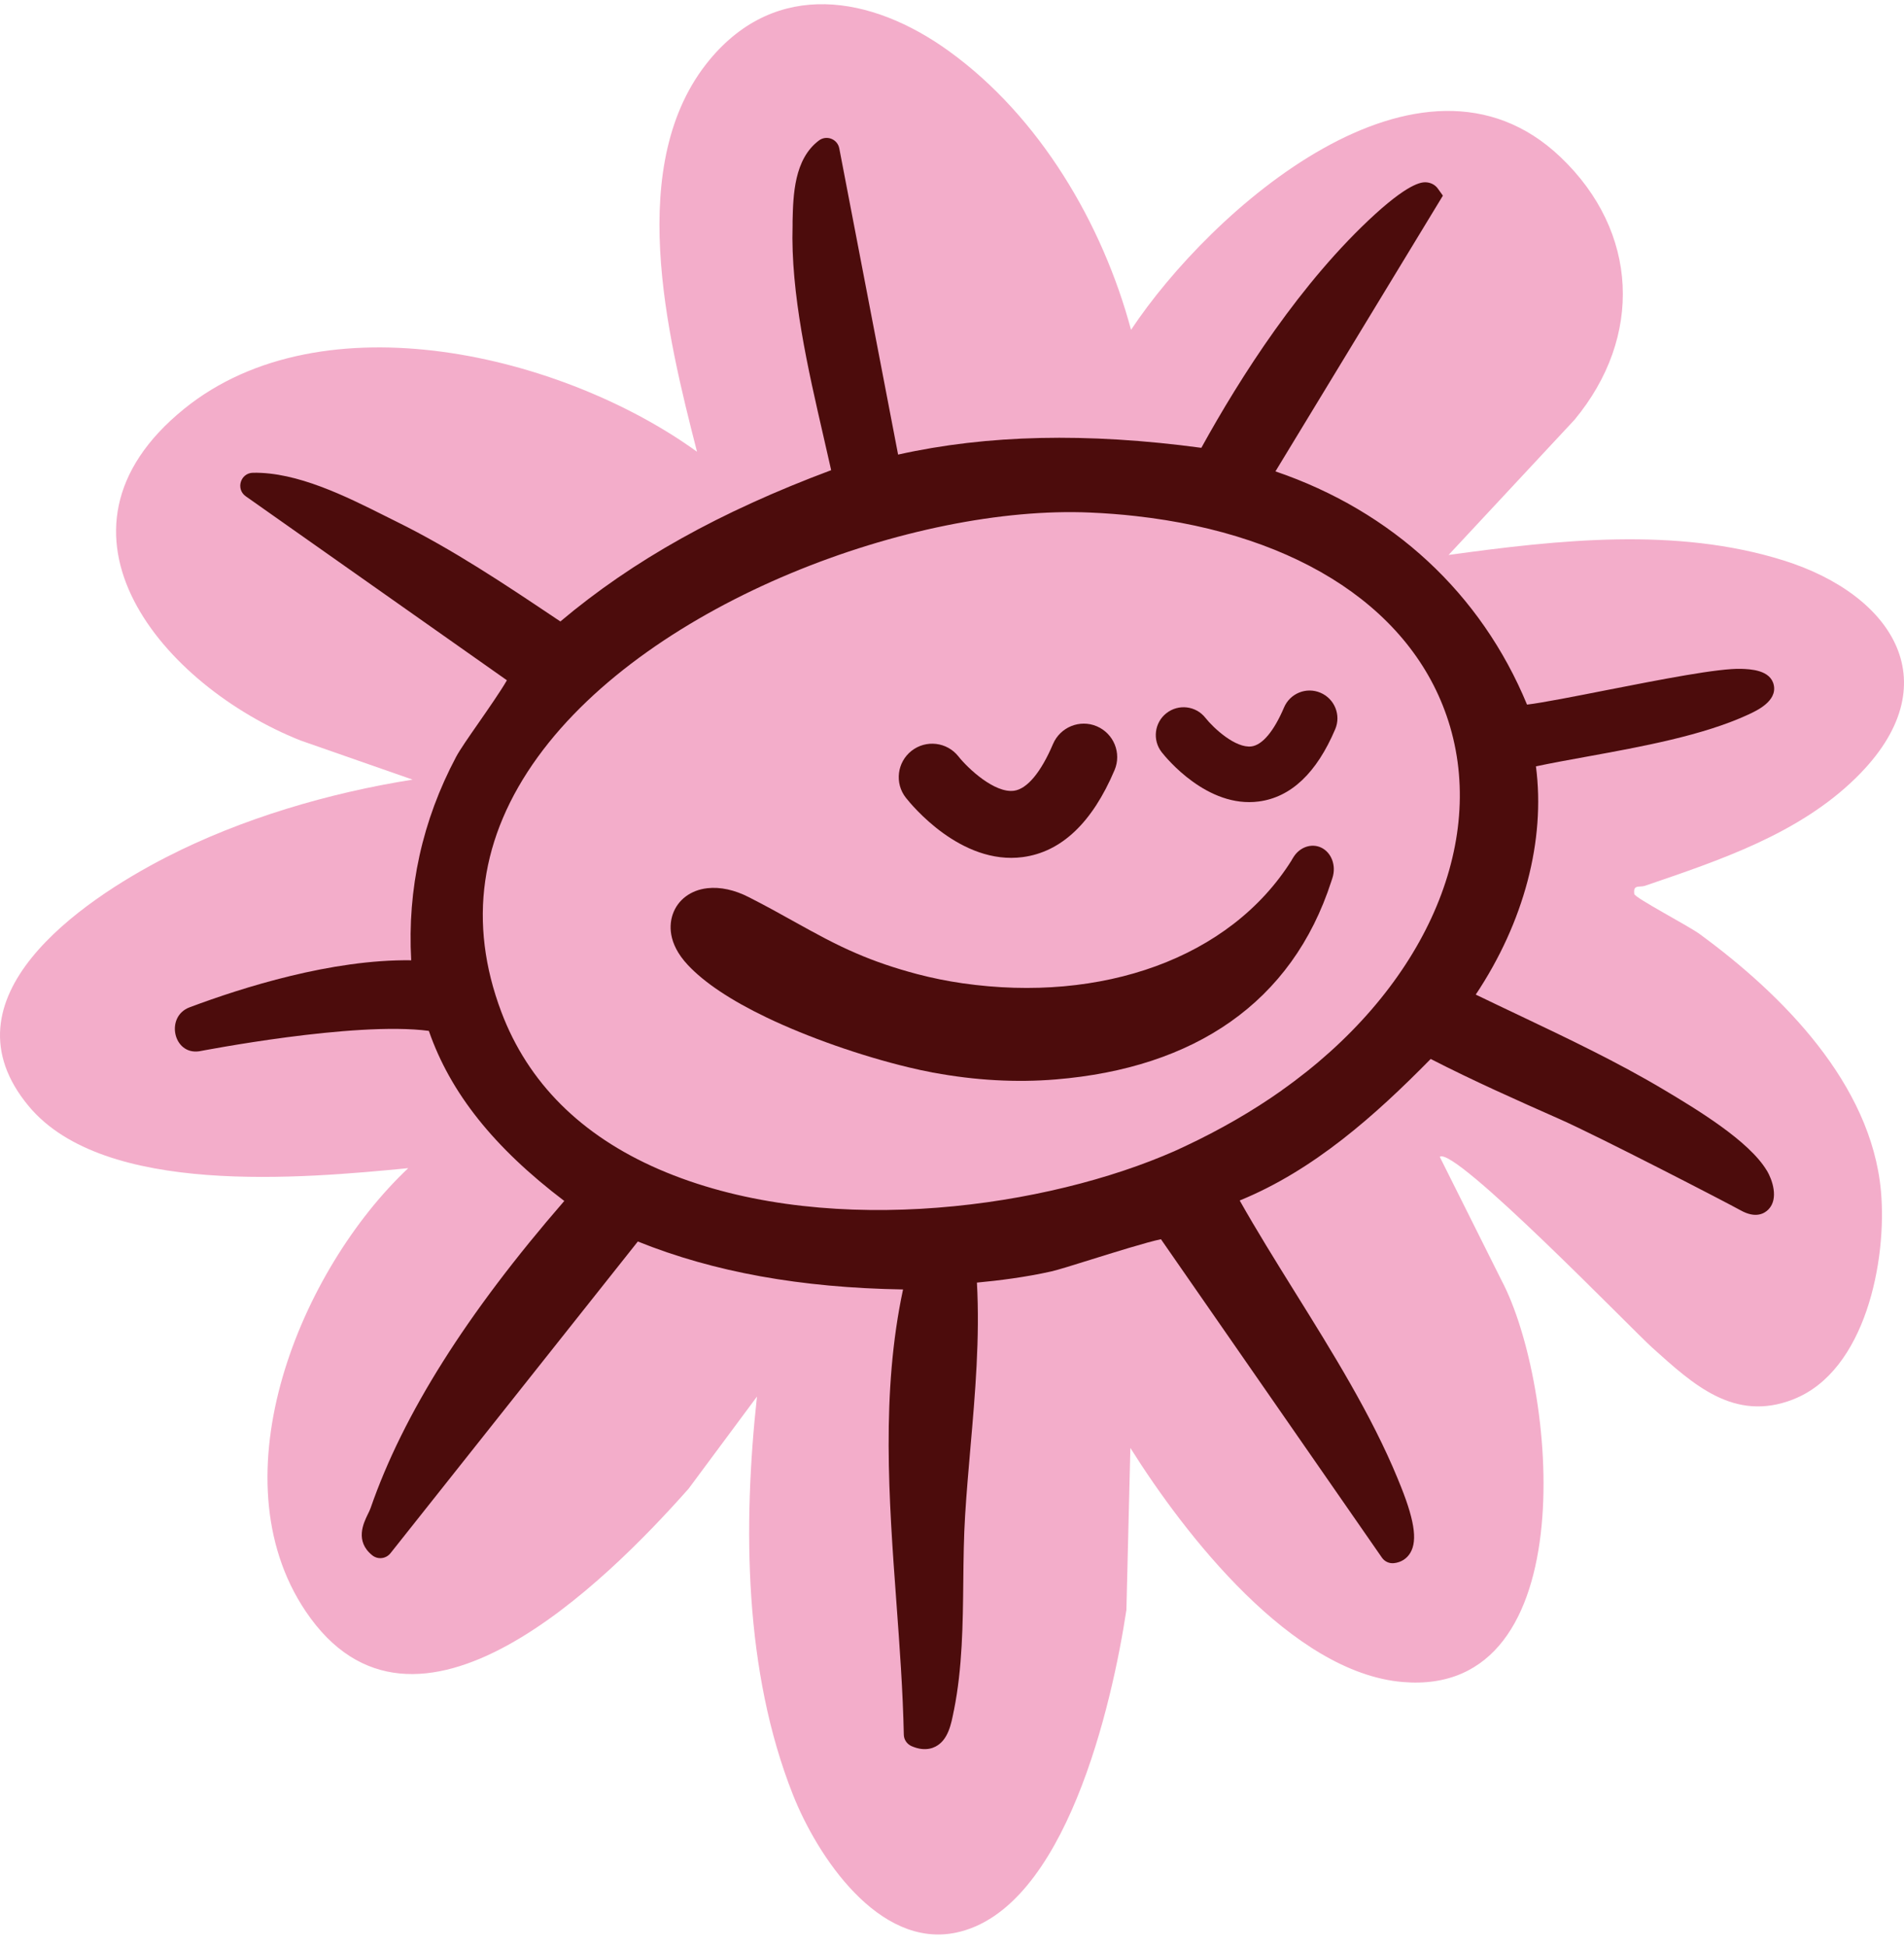 <svg xmlns="http://www.w3.org/2000/svg" fill="none" viewBox="0 0 90 92" height="92" width="90">
<path fill="#F3ADCA" d="M84.763 66.136C81.976 67.222 80.042 65.439 78.1 63.691C77.158 62.846 68.743 54.14 68.056 54.672L70.972 60.505C73.583 65.431 74.975 80.236 66.297 79.492C61.065 79.043 56.013 72.541 53.431 68.43L53.244 76.083C52.575 80.506 50.37 90.262 45.185 91.338C41.535 92.096 38.633 87.734 37.475 84.803C35.177 78.992 35.112 72.149 35.781 66.003L32.548 70.358C28.668 74.734 19.591 83.814 14.442 76.14C10.166 69.765 14.212 59.994 19.297 55.208C14.291 55.693 4.923 56.553 1.363 52.284C-2.891 47.181 3.808 42.589 7.861 40.51C11.421 38.684 15.56 37.468 19.505 36.846L14.201 34.994C7.757 32.434 1.5 25.162 8.699 19.326C15.276 13.996 26.643 16.787 32.947 21.35C31.53 15.82 29.52 7.682 33.541 2.827C36.698 -0.985 41.197 -0.23 44.861 2.421C49.126 5.502 52.111 10.551 53.463 15.589C57.207 9.944 67.135 1.112 73.766 7.426C77.46 10.943 77.675 15.924 74.425 19.84L68.473 26.227C73.651 25.518 79.222 24.893 84.307 26.486C89.51 28.118 92.215 32.351 87.737 36.752C85.029 39.417 81.268 40.661 77.758 41.862C77.492 41.952 77.19 41.78 77.251 42.251C77.276 42.431 79.804 43.754 80.329 44.135C84.246 46.998 88.449 51.219 88.91 56.29C89.205 59.544 88.187 64.798 84.767 66.132L84.763 66.136Z"></path>
<path fill="#4C0C0C" d="M83.509 55.312C82.671 53.917 80.211 52.432 78.647 51.5C76.432 50.18 74.065 49.058 71.782 47.972C71.117 47.656 70.433 47.332 69.757 47.005C72.041 43.578 73.058 39.712 72.602 36.217C73.357 36.059 74.17 35.911 75.018 35.757C77.59 35.289 80.502 34.76 82.638 33.772C83.045 33.584 83.998 33.142 83.847 32.387C83.699 31.653 82.721 31.625 82.308 31.61C81.247 31.574 78.528 32.11 75.899 32.624C74.533 32.894 72.886 33.218 72.181 33.3C70.009 28.047 65.82 24.163 60.289 22.278L68.204 9.246L67.97 8.919C67.851 8.75 67.668 8.646 67.456 8.62C67.28 8.602 66.744 8.541 65.007 10.116C61.497 13.317 58.631 17.819 56.786 21.164C51.37 20.437 46.667 20.545 42.452 21.484L39.672 7.013C39.586 6.567 39.065 6.369 38.705 6.643C37.536 7.527 37.493 9.217 37.464 10.451V10.656C37.367 13.867 38.198 17.463 38.928 20.639C39.05 21.174 39.173 21.703 39.288 22.221C34.027 24.188 29.934 26.471 26.489 29.37L26.277 29.23C23.878 27.622 21.401 25.964 18.74 24.652L18.207 24.386C16.355 23.458 14.05 22.304 11.957 22.343C11.368 22.354 11.134 23.113 11.616 23.454L23.961 32.15C23.677 32.65 23.037 33.566 22.623 34.163C22.145 34.85 21.732 35.444 21.559 35.771C19.962 38.777 19.25 42.01 19.437 45.383C15.679 45.333 11.457 46.671 8.962 47.606C7.8 48.041 8.189 49.864 9.415 49.684C9.494 49.673 16.751 48.253 20.271 48.72C21.289 51.651 23.343 54.23 26.673 56.758C22.055 62.08 19.06 66.827 17.52 71.264C17.488 71.358 17.438 71.462 17.38 71.577C17.183 71.984 16.769 72.836 17.592 73.501C17.855 73.717 18.243 73.674 18.456 73.408L30.15 58.674C33.739 60.12 37.853 60.861 42.686 60.94C41.647 65.802 42.014 70.854 42.373 75.749C42.524 77.802 42.679 79.924 42.722 81.977C42.725 82.214 42.869 82.427 43.089 82.524C43.265 82.599 43.423 82.642 43.567 82.657C43.855 82.689 44.074 82.621 44.225 82.542C44.815 82.232 44.959 81.502 45.084 80.859L45.095 80.812C45.491 78.827 45.513 76.745 45.534 74.731C45.545 73.699 45.556 72.634 45.62 71.62C45.685 70.552 45.782 69.463 45.872 68.409C46.095 65.859 46.322 63.227 46.178 60.616C47.192 60.523 48.476 60.361 49.68 60.091C50 60.019 50.705 59.8 51.597 59.52C52.615 59.203 54.226 58.7 54.877 58.566L65.323 73.616C65.449 73.799 65.669 73.9 65.891 73.875C66.226 73.839 66.499 73.666 66.665 73.386C67.021 72.785 66.848 71.757 66.093 69.945L66.061 69.865C64.831 66.881 62.989 63.921 61.206 61.059C60.278 59.566 59.397 58.149 58.599 56.736C62.105 55.305 65.01 52.709 67.628 50.047C69.631 51.076 71.714 52 73.735 52.895C75.583 53.715 81.657 56.855 82.275 57.2C82.995 57.603 83.408 57.347 83.591 57.16C84.095 56.643 83.764 55.733 83.519 55.323L83.509 55.312ZM60.587 51.533C59.214 52.504 57.678 53.392 56.009 54.176C55.682 54.334 55.33 54.489 54.959 54.64C48.727 57.211 38.619 58.502 31.139 55.258C27.46 53.661 24.957 51.162 23.699 47.829C22.105 43.603 22.684 39.55 25.421 35.775C30.765 28.406 43.24 23.854 51.539 24.224C52.27 24.256 52.985 24.31 53.679 24.389C61.458 25.256 66.945 28.892 68.545 34.347C70.25 40.165 67.129 46.912 60.587 51.529V51.533Z"></path>
<path fill="#4C0C0C" d="M61.06 40.647C58.136 45.318 52.048 47.407 45.51 46.472C44.784 46.368 44.057 46.221 43.345 46.034C42.292 45.753 41.389 45.448 40.501 45.066C39.458 44.62 38.573 44.128 37.548 43.56C36.89 43.193 36.211 42.815 35.398 42.402C34.718 42.053 34.042 41.909 33.438 41.977C32.651 42.064 32.039 42.524 31.802 43.204C31.647 43.65 31.532 44.556 32.51 45.602C33.291 46.437 34.542 47.274 36.232 48.084C38.181 49.019 40.691 49.9 42.95 50.443C43.349 50.54 43.723 50.619 44.05 50.68L44.072 50.687L44.126 50.694C46.1 51.061 48.045 51.169 49.905 51.014C56.435 50.478 61.078 47.393 62.933 41.643L62.984 41.488C63.171 40.906 62.937 40.284 62.441 40.053C61.984 39.845 61.437 40.035 61.142 40.507L61.06 40.64V40.647Z"></path>
<path fill="#4C0C0C" d="M48.346 40.507C45.412 40.895 43.078 38.029 42.819 37.702C42.28 37.015 42.402 36.023 43.089 35.483C43.776 34.947 44.765 35.066 45.304 35.749C45.768 36.332 47.016 37.493 47.929 37.371H47.933C48.551 37.285 49.206 36.501 49.774 35.163C50.116 34.361 51.043 33.984 51.845 34.325C52.647 34.667 53.025 35.595 52.683 36.397C51.63 38.881 50.169 40.266 48.343 40.507H48.346Z"></path>
<path fill="#4C0C0C" d="M59.503 37.878C57.065 38.202 55.123 35.818 54.911 35.548C54.465 34.976 54.566 34.149 55.138 33.703C55.709 33.257 56.533 33.358 56.979 33.926C57.364 34.412 58.403 35.375 59.162 35.275C59.676 35.203 60.219 34.552 60.694 33.437C60.978 32.768 61.747 32.455 62.416 32.739C63.085 33.023 63.398 33.793 63.114 34.462C62.236 36.53 61.024 37.677 59.503 37.878Z"></path>
</svg>
